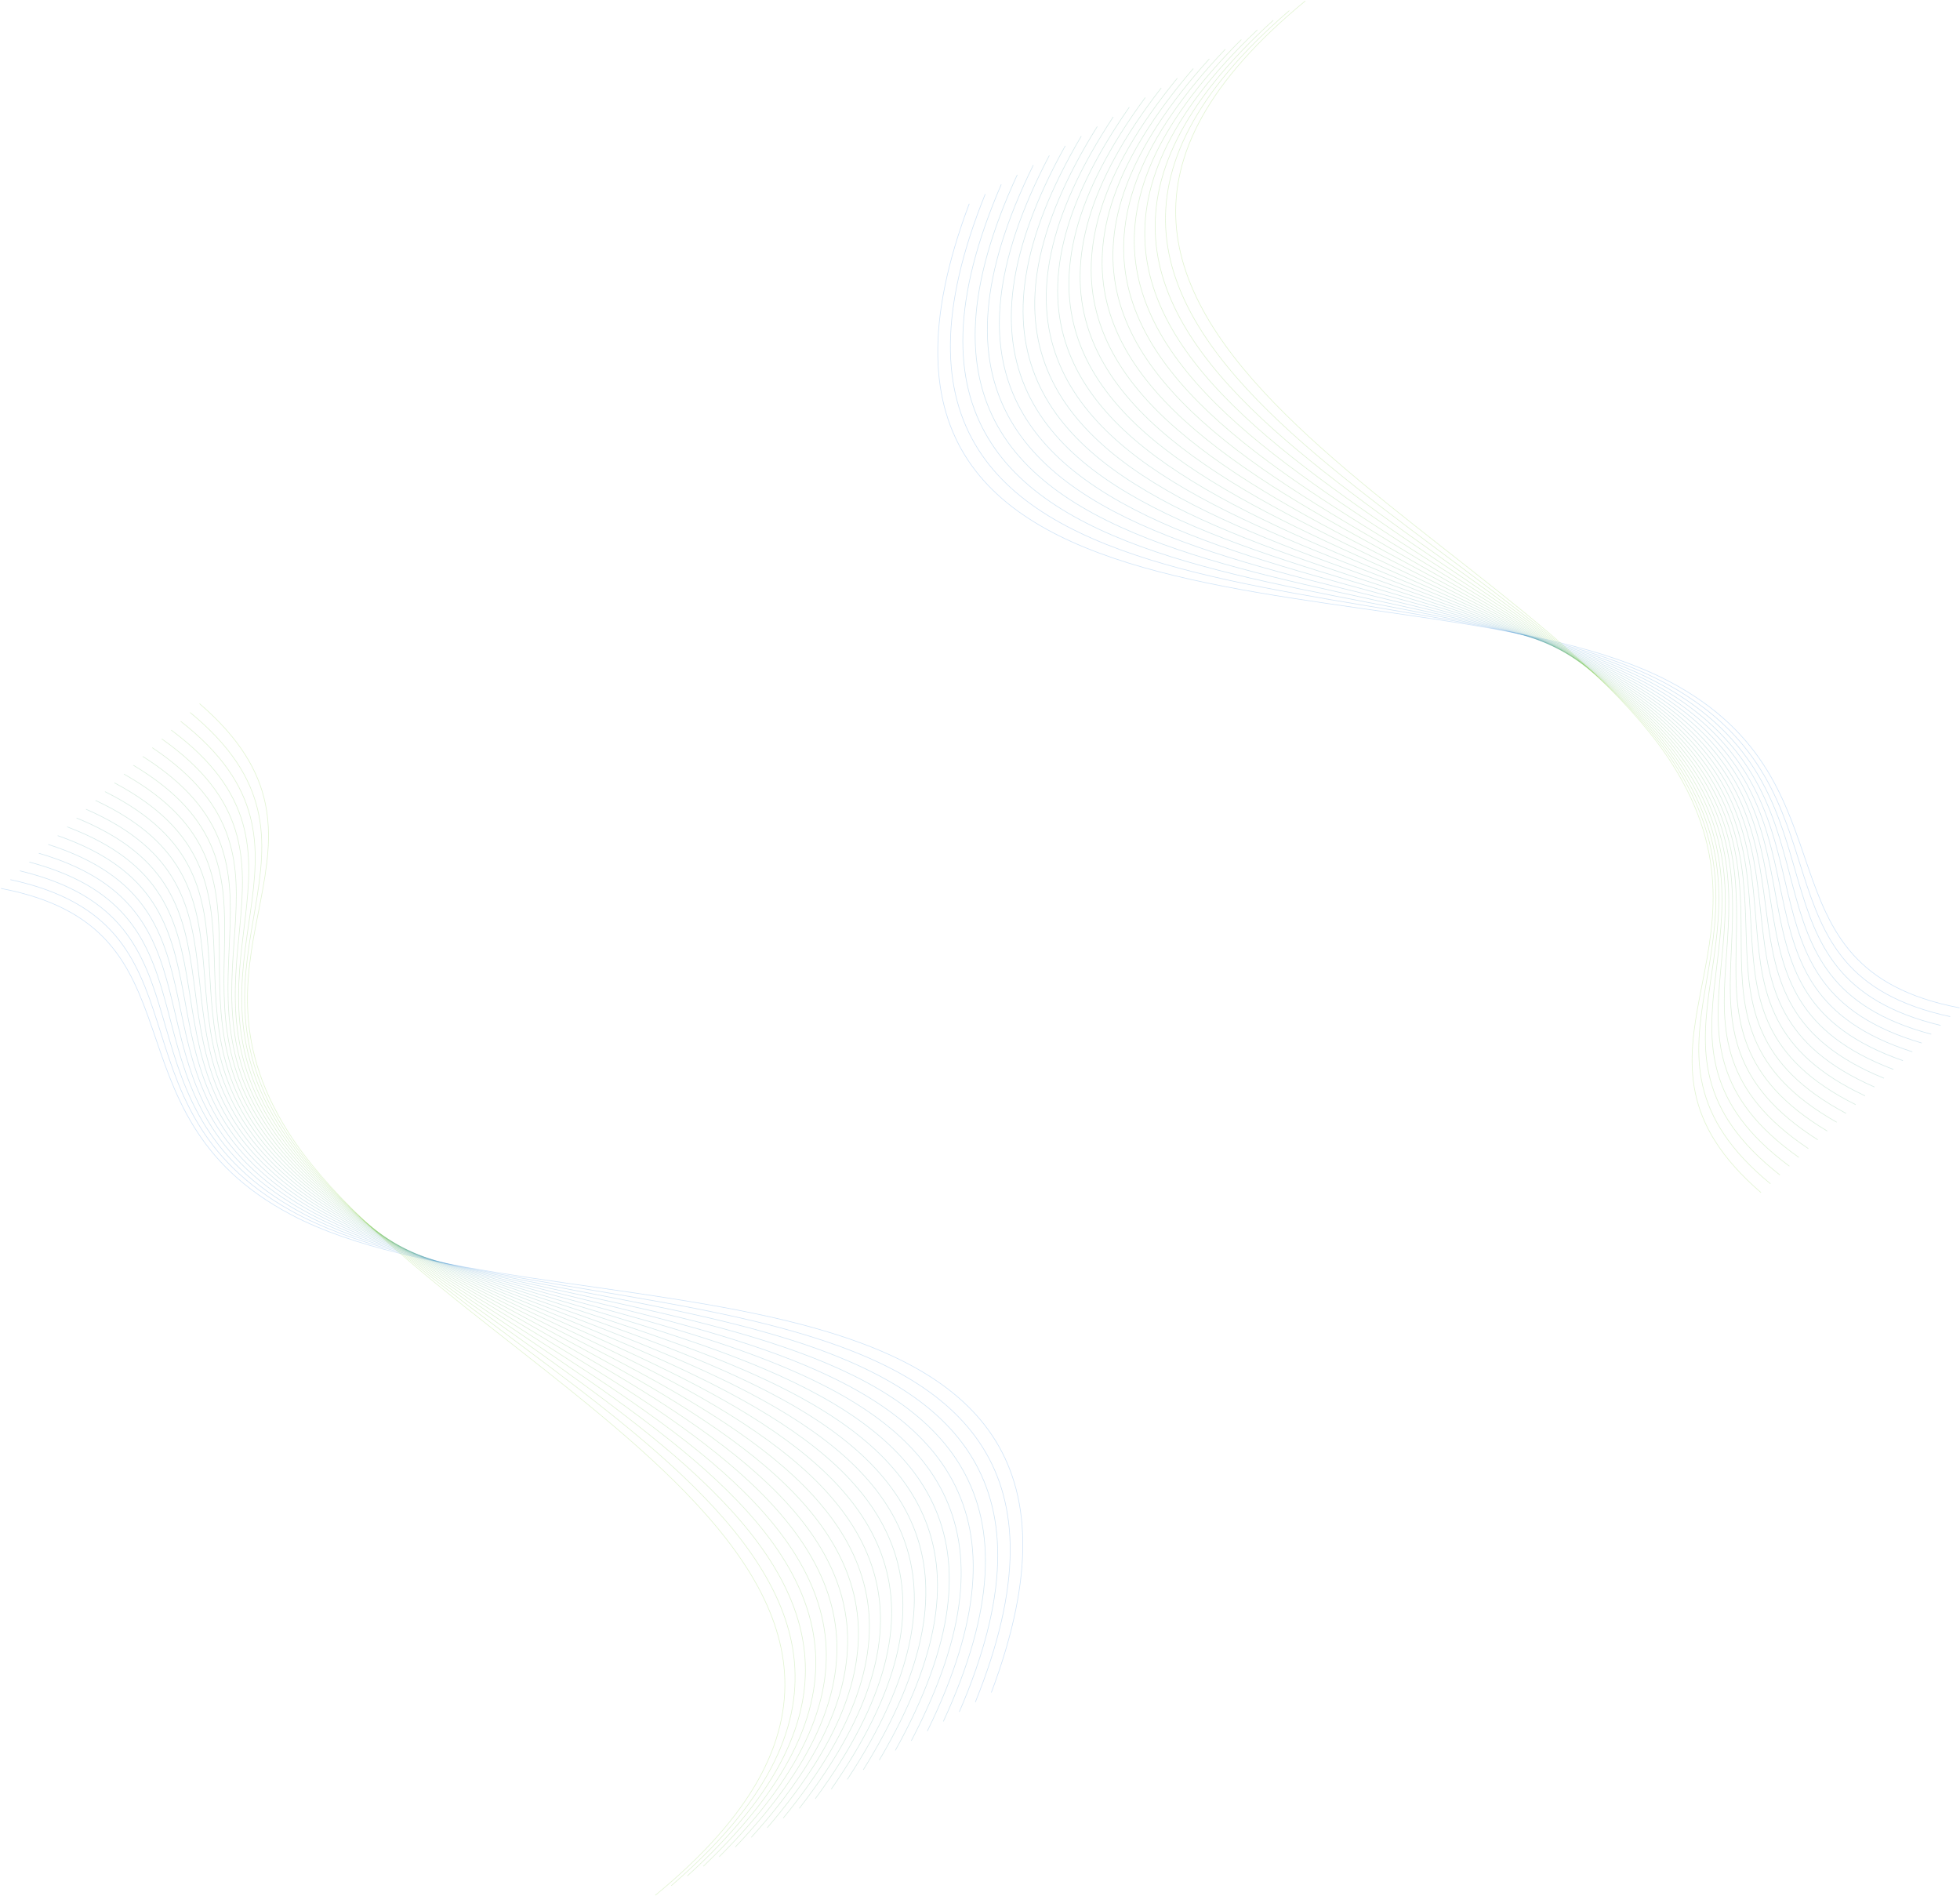 <svg width="2042" height="1975" viewBox="0 0 2042 1975" fill="none" xmlns="http://www.w3.org/2000/svg">
<path d="M1009.8 212.236C823.551 707.387 1479.71 573.329 1739.1 709.882C1941.03 816.199 1822.74 1008.2 2041.61 1049.85" stroke="#1F7DDD" stroke-opacity="0.2" stroke-width="0.667"/>
<path d="M1026.47 202.182C829.633 689.737 1484.77 572.157 1739.24 714.002C1937.37 824.438 1815.25 1012.43 2031.78 1058.99" stroke="#2381D4" stroke-opacity="0.2" stroke-width="0.667"/>
<path d="M1043.14 192.129C835.679 672.087 1489.87 570.986 1739.43 718.121C1933.74 832.715 1807.8 1016.63 2021.91 1068.18" stroke="#2784CB" stroke-opacity="0.2" stroke-width="0.667"/>
<path d="M1059.81 182.076C841.768 654.437 1494.94 569.814 1739.59 722.241C1930.07 840.955 1800.32 1020.86 2012.05 1077.32" stroke="#2A88C2" stroke-opacity="0.2" stroke-width="0.667"/>
<path d="M1076.51 172.022C847.849 636.786 1500 568.604 1739.77 726.398C1926.44 849.232 1792.87 1025.09 2002.18 1086.51" stroke="#2E8BB9" stroke-opacity="0.2" stroke-width="0.667"/>
<path d="M1093.18 161.969C853.897 619.136 1505.1 567.433 1739.92 730.518C1922.78 857.471 1785.39 1029.29 1992.36 1095.65" stroke="#328FB0" stroke-opacity="0.2" stroke-width="0.667"/>
<path d="M1109.85 151.877C859.986 601.486 1510.17 566.261 1740.12 734.638C1919.15 865.748 1777.91 1033.52 1982.5 1104.84" stroke="#3693A7" stroke-opacity="0.2" stroke-width="0.667"/>
<path d="M1126.51 141.824C866.029 583.836 1515.23 565.09 1740.26 738.795C1915.48 874.025 1770.46 1037.72 1972.63 1113.99" stroke="#39969E" stroke-opacity="0.2" stroke-width="0.667"/>
<path d="M1143.18 131.771C872.114 566.186 1520.34 563.918 1740.45 742.915C1911.82 882.265 1762.98 1041.95 1962.8 1123.17" stroke="#3D9A95" stroke-opacity="0.2" stroke-width="0.667"/>
<path d="M1159.85 121.717C878.199 548.535 1525.4 562.746 1740.6 747.034C1908.19 890.542 1755.53 1046.18 1952.94 1132.32" stroke="#419E8C" stroke-opacity="0.2" stroke-width="0.667"/>
<path d="M1176.52 111.664C884.247 530.885 1530.46 561.575 1740.79 751.154C1904.52 898.781 1748.05 1050.38 1943.07 1141.5" stroke="#45A183" stroke-opacity="0.2" stroke-width="0.667"/>
<path d="M1193.18 101.61C890.331 513.235 1535.57 560.403 1740.94 755.311C1900.89 907.058 1740.6 1054.61 1933.21 1150.65" stroke="#48A579" stroke-opacity="0.2" stroke-width="0.667"/>
<path d="M1209.85 91.557C896.419 495.547 1540.63 559.231 1741.14 759.431C1897.23 915.298 1733.12 1058.84 1923.38 1159.83" stroke="#4CA870" stroke-opacity="0.2" stroke-width="0.667"/>
<path d="M1226.55 81.466C902.463 477.897 1545.7 558.06 1741.28 763.551C1893.6 923.575 1725.67 1063.04 1913.52 1168.98" stroke="#50AC67" stroke-opacity="0.2" stroke-width="0.667"/>
<path d="M1243.22 71.412C908.547 460.246 1550.8 556.888 1741.47 767.67C1889.93 931.814 1718.19 1067.27 1903.65 1178.16" stroke="#54B05E" stroke-opacity="0.2" stroke-width="0.667"/>
<path d="M1259.89 61.359C914.599 442.596 1555.87 555.716 1741.63 771.828C1886.31 940.091 1710.75 1071.47 1893.83 1187.31" stroke="#57B355" stroke-opacity="0.2" stroke-width="0.667"/>
<path d="M1276.56 51.305C920.681 424.946 1560.93 554.545 1741.81 775.947C1882.64 948.33 1703.26 1075.7 1883.96 1196.45" stroke="#5BB74C" stroke-opacity="0.2" stroke-width="0.667"/>
<path d="M1293.23 41.252C926.769 407.296 1566.03 553.335 1741.97 780.067C1879.01 956.607 1695.82 1079.93 1874.1 1205.64" stroke="#5FBB43" stroke-opacity="0.2" stroke-width="0.667"/>
<path d="M1309.89 31.198C932.814 389.646 1571.09 552.164 1742.15 784.225C1875.34 964.885 1688.33 1084.13 1864.23 1214.78" stroke="#63BE3A" stroke-opacity="0.2" stroke-width="0.667"/>
<path d="M1326.56 21.145C938.895 371.995 1576.16 550.992 1742.3 788.344C1871.67 973.124 1680.85 1088.36 1854.4 1223.97" stroke="#66C231" stroke-opacity="0.2" stroke-width="0.667"/>
<path d="M1343.23 11.053C944.984 354.345 1581.26 549.82 1742.49 792.464C1868.05 981.401 1673.41 1092.56 1844.54 1233.12" stroke="#6AC528" stroke-opacity="0.2" stroke-width="0.667"/>
<path d="M1359.9 1C951.032 336.695 1586.33 548.649 1742.69 796.583C1864.38 989.64 1665.92 1096.79 1834.68 1242.3" stroke="#6EC91F" stroke-opacity="0.2" stroke-width="0.667"/>
<path d="M1032.8 1763.06C1219.05 1267.91 562.897 1401.97 303.51 1265.42C101.572 1159.1 219.87 967.102 0.999 925.452" stroke="#1F7DDD" stroke-opacity="0.2" stroke-width="0.667"/>
<path d="M1016.13 1773.12C1212.97 1285.56 557.831 1403.14 303.358 1261.3C105.236 1150.86 227.352 962.869 10.825 916.305" stroke="#2381D4" stroke-opacity="0.2" stroke-width="0.667"/>
<path d="M999.463 1783.17C1206.92 1303.21 552.726 1404.31 303.166 1257.18C108.863 1142.58 234.795 958.674 20.687 907.121" stroke="#2784CB" stroke-opacity="0.2" stroke-width="0.667"/>
<path d="M982.799 1793.22C1200.84 1320.86 547.666 1405.48 303.019 1253.06C112.532 1134.34 242.282 954.44 30.555 897.974" stroke="#2A88C2" stroke-opacity="0.2" stroke-width="0.667"/>
<path d="M966.093 1803.28C1194.75 1338.51 542.601 1406.69 302.83 1248.9C116.16 1126.07 249.728 950.207 40.419 888.79" stroke="#2E8BB9" stroke-opacity="0.2" stroke-width="0.667"/>
<path d="M949.425 1813.33C1188.7 1356.16 537.498 1407.87 302.678 1244.78C119.826 1117.83 257.211 946.012 50.245 879.644" stroke="#328FB0" stroke-opacity="0.2" stroke-width="0.667"/>
<path d="M932.757 1823.42C1182.62 1373.81 532.433 1409.04 302.489 1240.66C123.454 1109.55 264.694 941.779 60.11 870.46" stroke="#3693A7" stroke-opacity="0.2" stroke-width="0.667"/>
<path d="M916.09 1833.48C1176.57 1391.46 527.369 1410.21 302.338 1236.5C127.12 1101.27 272.139 937.584 69.974 861.314" stroke="#39969E" stroke-opacity="0.2" stroke-width="0.667"/>
<path d="M899.422 1843.53C1170.49 1409.11 522.266 1411.38 302.148 1232.38C130.786 1093.03 279.623 933.351 79.801 852.13" stroke="#3D9A95" stroke-opacity="0.2" stroke-width="0.667"/>
<path d="M882.754 1853.58C1164.4 1426.76 517.202 1412.55 301.997 1228.27C134.414 1084.76 287.068 929.118 89.665 842.984" stroke="#419E8C" stroke-opacity="0.2" stroke-width="0.667"/>
<path d="M866.086 1863.64C1158.35 1444.41 512.137 1413.72 301.808 1224.15C138.08 1076.52 294.551 924.923 99.529 833.799" stroke="#45A183" stroke-opacity="0.2" stroke-width="0.667"/>
<path d="M849.42 1873.69C1152.27 1462.06 507.035 1414.9 301.658 1219.99C141.709 1068.24 301.998 920.69 109.395 824.653" stroke="#48A579" stroke-opacity="0.2" stroke-width="0.667"/>
<path d="M832.749 1883.74C1146.18 1479.75 501.968 1416.07 301.466 1215.87C145.372 1060 309.478 916.457 119.218 815.469" stroke="#4CA870" stroke-opacity="0.2" stroke-width="0.667"/>
<path d="M816.047 1893.83C1140.14 1497.4 496.906 1417.24 301.317 1211.75C149.004 1051.72 316.927 912.261 129.086 806.322" stroke="#50AC67" stroke-opacity="0.2" stroke-width="0.667"/>
<path d="M799.38 1903.89C1134.05 1515.05 491.805 1418.41 301.129 1207.63C152.671 1043.49 324.411 908.028 138.951 797.138" stroke="#54B05E" stroke-opacity="0.2" stroke-width="0.667"/>
<path d="M782.712 1913.94C1128.01 1532.7 486.74 1419.58 300.978 1203.47C156.299 1035.21 331.856 903.832 148.778 787.991" stroke="#57B355" stroke-opacity="0.2" stroke-width="0.667"/>
<path d="M766.044 1923.99C1121.92 1550.35 481.674 1420.75 300.788 1199.35C159.964 1026.97 339.339 899.6 158.641 778.845" stroke="#5BB74C" stroke-opacity="0.2" stroke-width="0.667"/>
<path d="M749.377 1934.05C1115.84 1568 476.573 1421.96 300.638 1195.23C163.593 1018.69 346.785 895.367 168.507 769.661" stroke="#5FBB43" stroke-opacity="0.2" stroke-width="0.667"/>
<path d="M732.708 1944.1C1109.79 1585.65 471.507 1423.14 300.447 1191.07C167.258 1010.41 354.267 891.172 178.369 760.515" stroke="#63BE3A" stroke-opacity="0.2" stroke-width="0.667"/>
<path d="M716.04 1954.15C1103.7 1603.3 466.442 1424.31 300.295 1186.96C170.923 1002.18 361.75 886.939 188.195 751.331" stroke="#66C231" stroke-opacity="0.2" stroke-width="0.667"/>
<path d="M699.373 1964.25C1097.62 1620.95 461.34 1425.48 300.107 1182.84C174.552 993.898 369.196 882.743 198.061 742.184" stroke="#6AC528" stroke-opacity="0.2" stroke-width="0.667"/>
<path d="M682.707 1974.3C1091.57 1638.6 456.278 1426.65 299.92 1178.72C178.22 985.659 376.682 878.511 207.927 733" stroke="#6EC91F" stroke-opacity="0.2" stroke-width="0.667"/>
</svg>
